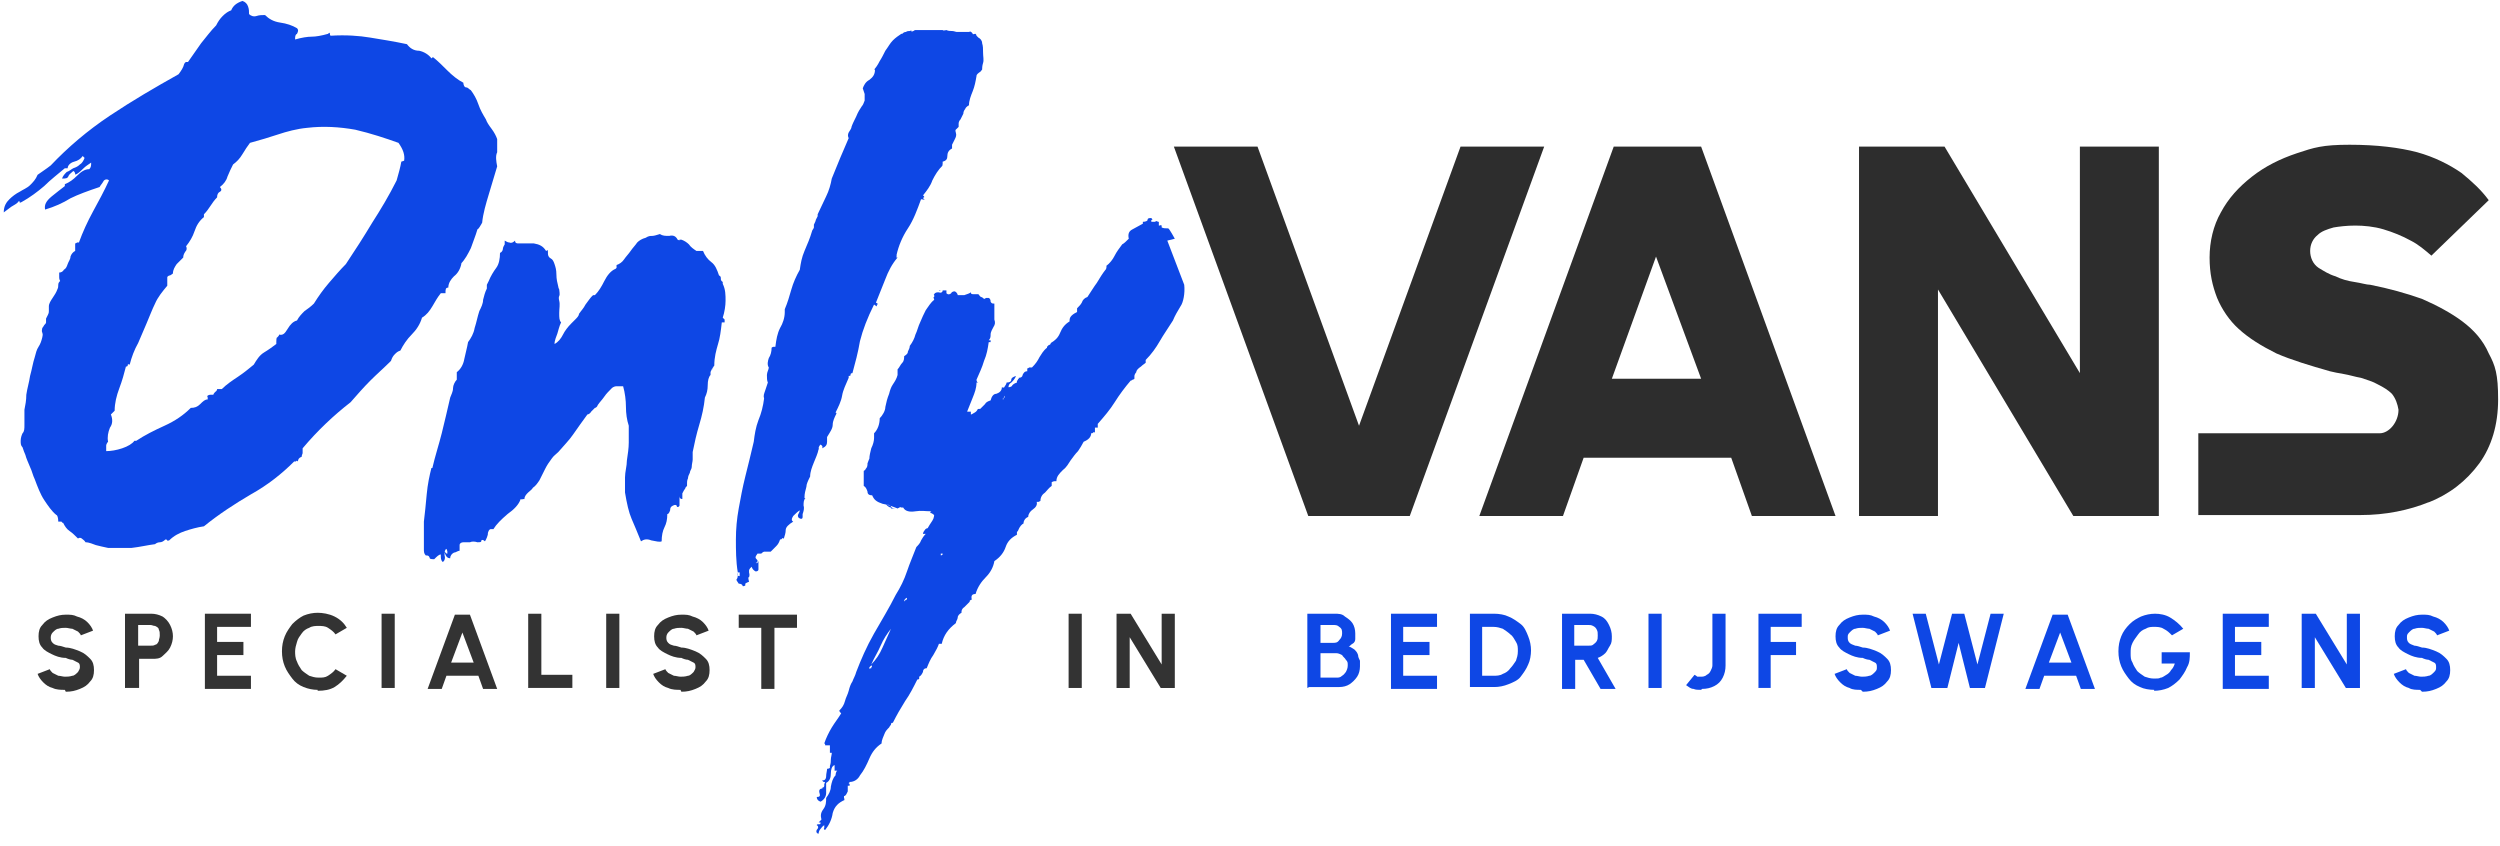 <?xml version="1.0" encoding="UTF-8"?>
<svg id="Layer_1" data-name="Layer 1" xmlns="http://www.w3.org/2000/svg" version="1.1" viewBox="0 0 266 90">
  <defs>
    <style>
      .cls-1 {
        fill: #2d2d2d;
      }

      .cls-1, .cls-2, .cls-3 {
        stroke-width: 0px;
      }

      .cls-2 {
        fill: #333;
      }

      .cls-3 {
        fill: #0e47e5;
      }
    </style>
  </defs>
  <g>
    <path class="cls-3" d="M49,28.1c.5-.5.8-1.1,1.1-1.7.2-.6.5-1.3.7-2,.2-.1.3-.4.5-.7.1-1,.4-2,.7-3,.3-1,.6-2,.9-3-.1-.5-.2-1.1,0-1.5,0-.5,0-.9,0-1.4-.1-.3-.3-.7-.6-1.1-.3-.4-.5-.7-.6-1-.3-.5-.6-1-.8-1.6-.2-.6-.5-1.1-.8-1.5-.2-.1-.3-.3-.5-.3-.2,0-.3-.3-.3-.5-.6-.3-1.2-.8-1.7-1.3-.5-.5-1-1-1.5-1.4,0,0-.1,0-.1,0s0,.1-.1.1c-.3-.4-.8-.7-1.3-.8-.6,0-1-.3-1.3-.7-1.4-.3-2.7-.5-3.9-.7-1.2-.2-2.6-.3-4.2-.2,0,0-.1,0-.1-.2,0-.1,0-.2-.2,0-.7.2-1.3.3-1.7.3-.5,0-1.1.1-1.8.3,0-.3,0-.5.2-.6.1-.2.2-.4,0-.6-.5-.3-1.1-.5-1.8-.6-.7-.1-1.2-.4-1.6-.8-.3,0-.6,0-.9.1-.3.1-.6,0-.8-.2,0-.3,0-.5-.1-.8-.1-.3-.3-.5-.6-.6-.6.2-1,.5-1.2,1-.3.1-.6.3-.9.6-.3.3-.5.6-.7,1-.6.6-1.1,1.3-1.6,1.9-.5.7-.9,1.3-1.4,2,0,0-.2,0-.2,0s-.1,0-.2.2c-.1.4-.3.7-.6,1.1-2.5,1.4-4.9,2.8-7.3,4.4-2.4,1.6-4.5,3.4-6.3,5.3-.5.4-1,.7-1.4,1-.2.5-.5.8-.8,1.1s-.8.5-1.1.7c-.4.2-.8.5-1.1.8-.3.3-.6.7-.6,1.4.3-.2.5-.4.8-.6.3-.2.6-.3.8-.6,0,0,.1,0,.1.1s0,.1.2,0c.9-.5,1.7-1.1,2.4-1.7.7-.7,1.5-1.3,2.2-1.9h.3c0-.3.3-.6.7-.7.4-.1.7-.3.9-.6l.2.2c-.1.3-.3.6-.5.7-.2.2-.4.3-.7.4-.2.1-.4.3-.7.4-.2.2-.4.4-.5.7.4,0,.6,0,.7-.3.1-.2.3-.3.5-.5.1,0,.2.2.2.3s0,.1.2,0c.3-.2.5-.4.7-.6.2-.2.5-.4.8-.6,0,.3,0,.5-.2.7-.5,0-.9.3-1.3.7-.4.4-.8.7-1.3.9,0,.2,0,.2,0,.2-.4.3-.9.7-1.4,1.1-.6.5-.8.9-.7,1.4,1-.3,1.9-.7,2.7-1.2.8-.4,1.9-.8,3.1-1.2.1-.2.3-.4.4-.6.1-.2.4-.3.6-.1-.5,1.1-1.1,2.2-1.7,3.3-.6,1.1-1.1,2.2-1.5,3.3,0,0-.2,0-.2,0s-.1.1-.2.1c0,.2,0,.3,0,.4,0,0,0,.2,0,.4-.2.1-.4.3-.5.6,0,.3-.2.5-.3.8s-.2.5-.4.6c-.1.2-.3.3-.5.3,0,.3,0,.4,0,.5s0,.2.1.4c-.1.1-.2.2-.2.4,0,.2,0,.3-.1.5-.1.3-.3.6-.5.9-.2.3-.4.6-.4.9,0,.3,0,.4,0,.5s0,.2-.1.4l-.2.4v.4c0,.1-.1.2-.2.3,0,0-.1.2-.2.3,0,.1-.1.3,0,.5s0,.4,0,.5c-.1.4-.2.7-.4,1-.2.3-.3.7-.4,1.1-.2.6-.3,1.3-.5,2-.1.7-.3,1.3-.4,2,0,.6-.1,1.1-.2,1.6,0,.5,0,1.1,0,1.6,0,.4,0,.7-.2.9-.1.2-.2.5-.2.8s0,.5.2.7c.1.3.2.6.3.8.1.4.3.8.5,1.3.2.4.3.9.5,1.3.3.8.6,1.6,1,2.2.4.6.8,1.2,1.3,1.6.1,0,.2.3.2.7,0,0,.2,0,.3,0,0,0,.1,0,.1.1s0,0,.1,0c.2.4.4.7.7.9.3.2.6.5.9.8.1-.1.3-.1.4,0,.1.1.3.2.4.4.4,0,.8.2,1.1.3.4.1.8.2,1.3.3.8,0,1.6,0,2.5,0,.9-.1,1.7-.3,2.5-.4.1-.1.3-.2.5-.2.2,0,.4-.1.6-.3,0,0,.2,0,.2.1s.1,0,.2,0c.5-.5,1.1-.8,1.7-1,.6-.2,1.3-.4,2-.5,1.6-1.3,3.3-2.4,5-3.4,1.8-1,3.3-2.2,4.6-3.5,0,0,.1,0,.2,0,0-.1.1-.1.2,0,0-.2.1-.4.4-.5,0-.2.1-.3.1-.4s0-.2,0-.5c1.6-1.9,3.3-3.5,5.1-4.9.7-.8,1.4-1.6,2.1-2.3.7-.7,1.5-1.4,2.2-2.1.1-.3.2-.5.4-.7s.3-.3.6-.4c.3-.6.7-1.2,1.2-1.7.5-.5.9-1.1,1.1-1.8.5-.3.8-.7,1.1-1.2.3-.5.5-.9.9-1.4h.5c0-.4,0-.6.3-.6,0-.5.3-.9.6-1.2.4-.3.7-.8.8-1.4ZM42.7,17.2c-.1.6-.3,1.3-.5,2-.8,1.6-1.7,3.1-2.6,4.5-.9,1.5-1.8,2.9-2.8,4.4-.6.6-1.2,1.3-1.8,2-.6.7-1.1,1.4-1.6,2.2-.3.3-.7.6-1,.8-.3.3-.6.6-.8,1-.4.1-.7.4-1,.9s-.5.7-.9.6c0,.1-.1.2-.2.3-.1,0-.1.3-.1.5,0,0,0,0,0,.2-.4.3-.8.6-1.3.9-.5.3-.8.8-1.1,1.3-.6.5-1.1.9-1.7,1.3-.6.4-1.2.8-1.7,1.3-.1,0-.2,0-.3,0,0,0-.1,0-.2,0,0,.2-.2.3-.2.3,0,0-.2.2-.2.3,0,0-.2,0-.3,0,0,0-.2,0-.3.1,0,0-.1,0,0,.2,0,0,0,.2,0,.2-.3,0-.5.2-.8.5-.3.3-.6.4-1,.4-.8.8-1.7,1.4-2.8,1.9-1.1.5-2.1,1-3,1.6,0,0-.1,0-.1,0s0,0-.1,0c-.2.3-.7.6-1.3.8s-1.2.3-1.7.3c0-.3,0-.4,0-.6,0-.1.1-.3.2-.4-.1-.5,0-1,.2-1.5.3-.4.3-.9.1-1.4,0,0,.1-.1.2-.2,0,0,.1-.1.2-.2,0-.8.2-1.6.5-2.4.3-.8.5-1.5.7-2.3.1,0,.2,0,.2-.2,0,0,0-.1.2,0,.2-.8.5-1.6.9-2.3.3-.7.6-1.4.9-2.1.3-.7.6-1.5.9-2.1.3-.7.8-1.3,1.3-1.9,0-.3,0-.5,0-.5,0,0,0-.2,0-.4,0-.1.2-.2.3-.2,0,0,.2-.1.3-.2,0-.4.2-.7.4-1,.2-.2.5-.5.7-.7,0-.1,0-.3.2-.6.2-.2.2-.4.1-.6.4-.5.7-1,.9-1.6.2-.6.5-1.1,1-1.5,0-.1,0-.2,0-.1s0,0,0-.2c.3-.3.5-.6.7-.9s.4-.6.7-.9c0-.3.1-.5.3-.6.2-.1.2-.3,0-.5.4-.3.7-.7.8-1.1.2-.5.4-.9.6-1.3.4-.3.7-.6,1-1.1s.5-.8.8-1.2c1.1-.3,2.1-.6,3-.9.9-.3,2-.6,3.1-.7,1.7-.2,3.4-.1,5.1.2,1.7.4,3.2.9,4.6,1.4.5.7.7,1.3.6,1.9Z"/>
    <path class="cls-3" d="M75.8,39.4c0-.2.1-.4.2-.5,0-.9.2-1.6.4-2.3.2-.6.3-1.4.4-2.3.2,0,.3,0,.3,0,0-.1,0-.2,0-.3,0,0-.1-.1-.2-.2.2-.6.3-1.3.3-1.8,0-.6,0-1.2-.3-1.8,0,0,0-.1,0-.1s0,0,0-.1c0,0-.2-.1-.2-.3,0-.2,0-.3-.2-.4-.2-.6-.4-1.1-.8-1.4-.4-.3-.7-.7-.9-1.2-.3,0-.6,0-.7,0-.3-.2-.6-.4-.8-.7-.2-.2-.5-.4-.8-.5,0,0-.2,0-.2,0,0,.1,0,.1-.2,0-.2-.4-.5-.5-.9-.4-.4,0-.7,0-1-.2-.3.1-.6.2-.8.2s-.4,0-.7.2c-.4.1-.7.3-.9.5-.2.3-.5.6-.7.9-.2.3-.5.6-.7.9-.2.3-.5.5-.8.6,0,.1,0,.2,0,.3,0,0,0,0-.1.1-.5.2-.9.7-1.2,1.3-.3.6-.6,1.1-1,1.5,0,0,0,0-.1,0s-.1,0-.2.1c-.2.2-.4.5-.7.9-.2.4-.5.7-.7,1,0,.2-.2.4-.4.6-.2.2-.3.3-.4.4-.4.4-.7.8-.9,1.2-.2.4-.5.8-.9,1,0-.4.2-.8.3-1.1.1-.3.2-.8.4-1.2-.2-.2-.2-.5-.2-1,0-.5.1-.9,0-1.3,0,0-.1-.3,0-.5s0-.5,0-.7c0,0-.1-.2-.1-.3-.1-.4-.2-.8-.2-1.3s-.1-.8-.2-1.1c-.1-.3-.2-.5-.4-.6-.2-.1-.3-.3-.3-.5,0,0,0-.1,0-.2,0,0,0-.2-.1-.2,0,0,0,.1-.1.1-.3-.5-.7-.7-1.3-.8-.6,0-1.1,0-1.6,0-.2,0-.4,0-.4-.3-.2.2-.4.3-.6.2-.2,0-.3-.1-.5-.2,0,0,0,.2,0,.2,0,0,0,0,0,.1s0,0,0,.1c0,0-.2.3-.2.5,0,.2-.2.4-.3.4,0,.6-.1,1.2-.4,1.6-.3.4-.6.9-.8,1.4,0,0-.1.2-.2.4,0,.2,0,.3,0,.4-.2.4-.3.8-.4,1.2,0,.4-.2.8-.4,1.2-.2.6-.3,1.2-.5,1.8-.1.6-.4,1.1-.7,1.5-.1.6-.3,1.3-.4,1.8-.1.6-.4,1.1-.8,1.4,0,.1,0,.3,0,.4,0,.1,0,.2,0,.4-.2.2-.4.6-.4.9,0,.4-.2.7-.3,1-.3,1.3-.6,2.6-.9,3.8-.3,1.2-.7,2.4-1,3.7,0,0,0,0-.1,0-.2.8-.4,1.7-.5,2.8-.1,1.1-.2,2.1-.3,2.9,0,.3,0,.6,0,.9s0,.7,0,1c0,.3,0,.7,0,1s0,.5.2.7c.2,0,.3,0,.4.2,0,.2.2.2.5.2.3-.3.5-.5.7-.5,0,.4,0,.6.2.8.2-.1.3-.4.2-.7,0-.3,0-.6.2-.7,0,0,.1.2.1.3,0,.3,0,.3-.3,0,.1.5.3.7.6.7,0-.3.2-.5.4-.6.2,0,.4-.2.6-.2,0-.2,0-.4,0-.6,0-.2.2-.3.4-.3.2,0,.5,0,.7,0,.2-.1.5-.1.8,0,.2,0,.4,0,.4-.1,0-.2.2-.2.4,0,0,0,.2-.3.3-.7,0-.4.2-.6.3-.6,0,0,.2,0,.3,0,.3-.5.8-1,1.5-1.6.7-.5,1.2-1,1.4-1.6,0,0,.2.1.2,0,0,0,0,0,.2,0,0-.3.2-.5.4-.7.2-.2.4-.3.5-.5.3-.2.5-.5.7-.8.2-.4.4-.8.6-1.2.2-.4.4-.7.7-1.1.2-.3.5-.5.7-.7.6-.7,1.2-1.3,1.6-1.9s1-1.4,1.5-2.1c.1,0,.3-.1.4-.3.1-.1.3-.3.4-.4,0,0,.2,0,.3-.3.2-.3.5-.6.7-.9.2-.3.5-.6.8-.9,0,0,.2-.2.5-.2.3,0,.5,0,.7,0,.2.7.3,1.5.3,2.2s.1,1.4.3,2c0,.6,0,1.1,0,1.8,0,.6-.1,1.2-.2,1.9,0,.6-.2,1.2-.2,1.8,0,.6,0,1.1,0,1.6.2,1.2.4,2.1.7,2.8.3.7.6,1.4,1,2.4.3-.2.6-.3,1.1-.1.5.1.9.2,1.1.1,0-.6.1-1.1.3-1.5.2-.4.3-.8.3-1.4.1,0,.2-.1.3-.4,0-.3.1-.4.3-.5.2-.1.3-.1.4,0,0,.2.2.2.3,0,0,0,0-.3,0-.5,0-.2,0-.4,0-.5,0,.2.1.3.3.3,0-.1,0-.2,0-.3,0,0,0-.2,0-.3.1-.2.2-.4.3-.5,0-.1.1-.2.2-.3,0,0,0-.2,0-.3s0-.3.1-.5c0-.2.1-.4.2-.6,0-.2.2-.4.2-.6,0-.3.1-.6.1-.8v-.8c.2-1,.4-1.9.7-2.9.3-1,.5-1.9.6-2.9.2-.4.3-.8.3-1.3,0-.5.1-.9.3-1.1,0-.1,0-.2,0-.2s0,0,0-.1c0-.1.2-.3.2-.6Z"/>
    <path class="cls-3" d="M87.5,47.4c0,.1,0,.2,0,.3.4-.2.5-.4.5-.7,0-.3,0-.5,0-.5.3-.5.6-.9.6-1.3,0-.4.2-.8.4-1.2,0,0,0-.1-.1-.1s0,0,0,0c.3-.6.6-1.2.7-1.8.1-.6.4-1.2.7-1.9-.1,0-.2,0,0,0,0,0,0-.2,0-.2.1,0,.2,0,.2-.1,0-.1,0-.2.2-.2.3-1.1.6-2.2.8-3.4.3-1.2.8-2.5,1.5-3.9,0,0,.1.1.3.2,0,0,0-.2,0-.2.2,0,.1-.1-.1-.2.3-.8.7-1.7,1-2.5.3-.8.7-1.6,1.3-2.3-.1,0-.2,0-.1-.1,0,0,0-.1,0-.2.2-.9.6-1.9,1.2-2.8s1-2,1.4-3.1c.2,0,.3.1.4,0-.2,0-.2-.2-.1-.2.1,0,0-.2-.1-.2.4-.5.8-1,1-1.6.3-.6.6-1.1,1.1-1.6,0,0-.1,0,0-.1,0,0,0-.1,0-.3.4-.1.5-.3.5-.6s.1-.6.5-.8v-.4c.1-.2.2-.4.3-.6.1-.2.2-.4.1-.7s0-.3.1-.4.2-.2.2-.2c0,0,0,0,0-.1,0,0,0,0,0-.2,0-.1,0-.3.2-.5.1-.2.2-.4.3-.6,0-.2.1-.4.2-.5,0-.1.2-.3.4-.4,0-.5.2-1,.4-1.5.2-.5.3-1,.4-1.6,0-.2.2-.3.3-.4.1,0,.2-.2.3-.3,0-.1,0-.4.1-.7s0-.7,0-1.1,0-.7-.1-1c0-.3-.2-.5-.4-.6,0,0-.2-.2-.2-.2,0,0,0-.1-.1-.2-.2,0-.3.1-.3,0,0,0-.1-.2-.2-.2,0,0,0-.1-.2,0-.1,0-.2,0-.2,0-.1,0-.3,0-.5,0-.2,0-.4,0-.6,0-.1,0-.3-.1-.5-.1s-.4,0-.6-.1c-.1,0-.3.1-.4,0-.2,0-.3,0-.5,0-.4,0-.6,0-.8,0-.1,0-.3,0-.4,0-.1,0-.3,0-.4,0h-.8s0,0,0,0c0,0-.1,0-.2.1,0,0-.1,0-.2.1,0,0,0,0,0-.1,0,0,0-.1-.2,0-.1,0-.3,0-.4.1-.2,0-.3.1-.4.2-.1,0-.1,0-.1,0-.3.2-.6.4-.9.7-.3.3-.5.7-.8,1.1-.2.4-.4.8-.6,1.1-.2.4-.4.7-.6.9h.1c0,.5-.2.8-.6,1.1-.4.2-.6.6-.7.9,0,0,.1.3.2.6,0,.1,0,.4,0,.7-.1.3-.2.5-.3.6-.2.3-.4.6-.6,1.1-.2.4-.4.8-.5,1.1,0,.2-.2.4-.3.6-.1.2-.1.4,0,.6-.3.7-.6,1.4-.9,2.1-.3.7-.6,1.5-.9,2.2-.1.6-.3,1.3-.6,1.9-.3.6-.6,1.3-.9,1.9,0,0,0,0,0,0,0,0,0,.2,0,.2,0,0-.1.2-.2.4,0,.1-.1.3-.2.5h0c0,.1,0,.2,0,.3,0,.1-.2.3-.2.4-.2.7-.5,1.4-.8,2.1-.3.7-.4,1.3-.5,2-.4.7-.7,1.4-.9,2.1-.2.7-.4,1.4-.7,2.1,0,.1,0,.3,0,.3,0,.6-.2,1.2-.5,1.7-.3.6-.4,1.2-.5,2,0,0-.2,0-.2,0,0,0-.1,0-.2.1,0,.4-.1.8-.3,1.1-.1.3-.2.7,0,1,0,.2-.2.5-.2.8,0,.3,0,.6.1.8-.1.3-.2.6-.3.9-.1.3-.2.5-.1.8-.1.8-.3,1.6-.6,2.3-.3.8-.4,1.5-.5,2.3-.3,1.3-.6,2.5-.9,3.7-.3,1.2-.5,2.3-.7,3.4s-.3,2.2-.3,3.3c0,1.1,0,2.3.2,3.5,0,.4,0,.6-.1.7s0,.2.2.5c.2,0,.4.1.4.2,0,.1.1.1.3,0,0,0,0-.2,0-.2,0,0,.1-.1.4-.2-.1-.4-.1-.5,0-.5,0,0,.1-.2,0-.5,0,0,0-.2,0-.2s0-.2.3-.4c0,.2.2.4.4.5.2,0,.3-.1.3-.2,0,0,0-.2,0-.3,0-.1,0-.2,0-.3,0,0,0-.2,0-.3-.1.2-.2.3-.2.2s0,0-.1,0c.2-.1.3-.2.1-.4s-.1-.3.1-.6c.2,0,.4,0,.4,0,0,0,.2-.2.3-.2,0,0,.2,0,.3,0,.1,0,.2,0,.4,0,.2-.2.4-.4.6-.6.2-.2.3-.4.4-.7,0,0,.2,0,.2-.1s.1,0,.2,0c.1-.3.2-.6.2-.9,0-.3.3-.6.8-.9-.2-.1-.2-.3,0-.6.2-.2.5-.5.7-.6,0,.1-.1.3-.2.5,0,.2,0,.3.3.4.1,0,.2,0,.2-.2,0-.1,0-.2,0-.3.1-.3.2-.6.1-.9,0-.3,0-.6.2-.8,0,0,0,0-.1,0,0,0,0-.1,0-.1,0-.4.1-.7.2-1.1,0-.3.2-.7.4-1.1,0-.5.2-1,.4-1.5.2-.5.4-.9.5-1.4,0,0,.1,0,0-.1,0,0,0-.2.2-.4.2.1.3.3.3.4ZM78.7,61.3c-.2,0-.3-.1-.2-.4,0,0,0,0,.1,0,0,0,0,0,.1,0,0,0,0,.2,0,.2,0,0,0,.1,0,.2Z"/>
    <g>
      <path class="cls-1" d="M258.3,53.5c2.3-.9,4.1-2.3,5.5-4.2,1.3-1.8,2-4.1,2-6.8s-.3-3.6-1-4.9c-.6-1.4-1.6-2.5-2.8-3.4-1.2-.9-2.7-1.7-4.3-2.4-1.7-.6-3.5-1.1-5.5-1.5-.4,0-1-.2-1.7-.3-.7-.1-1.4-.3-2-.6-.7-.2-1.3-.6-1.8-.9-.6-.4-.9-1.1-.9-1.8s.3-1.3.8-1.7c.4-.4,1-.6,1.7-.8.6-.1,1.4-.2,2.3-.2s2,.1,3,.4c1,.3,2,.7,2.9,1.2.8.4,1.5,1,2.2,1.6l6.1-5.9c-.8-1.1-1.8-2-2.9-2.9-1.3-.9-2.9-1.7-4.7-2.2-1.9-.5-4.3-.8-7.2-.8s-3.8.3-5.6.9c-1.8.6-3.4,1.4-4.8,2.5-1.4,1.1-2.5,2.3-3.3,3.8-.8,1.4-1.2,3.1-1.2,4.8s.3,3,.8,4.3c.5,1.2,1.3,2.4,2.3,3.3,1.1,1,2.4,1.8,4,2.6,1.6.7,3.6,1.3,5.7,1.9.4.1.9.2,1.5.3.6.1,1.2.3,1.8.4.6.2,1.3.4,1.8.7.6.3,1.1.6,1.5,1,.4.5.6,1.1.7,1.7,0,1.3-1,2.5-2,2.5h-19.3v8.7s17.3,0,17.3,0c2.6,0,5.1-.5,7.3-1.4Z"/>
      <g>
        <path class="cls-1" d="M139.2,54.9l-14.3-39.3h8.9l10.8,29.7,10.8-29.7h8.9l-14.3,39.3h-10.9Z"/>
        <path class="cls-1" d="M171.5,15.6h9.5l14.3,39.3h-8.9l-2.2-6.2h-15.7l-2.2,6.2h-8.9l14.3-39.3ZM171.5,40.3h9.5l-4.8-13-4.7,13Z"/>
        <path class="cls-1" d="M197.8,54.9V15.6h9.1l14.4,24.1V15.6h8.4v39.3h-9.1l-14.4-24.1v24.1h-8.4Z"/>
      </g>
    </g>
    <path class="cls-3" d="M125,25.4c0,0-.6-1.1-.7-1.1-.3,0-.5,0-.7-.1,0-.1,0-.2,0-.3,0,0,0-.1,0-.2,0,0-.1,0,0,0,0,.1,0,.3,0,.3,0,0-.1-.1-.2,0,0,0-.1,0-.1,0,0,0,0-.1,0-.2,0,0,0,0,0-.2h-.1c-.1-.1-.2-.1-.3,0,0,0-.2,0-.4,0,0,0,0-.1,0-.2.1,0,.2,0,0-.2-.2,0-.4,0-.4.2,0,.1-.2.2-.5.2,0,0,0,.1,0,.1,0,0,0,0,0,.1-.4.2-.7.4-1.1.6-.4.2-.5.5-.4,1-.3.3-.5.5-.7.6-.3.4-.6.8-.8,1.2-.2.4-.5.8-.9,1.1,0,0,.1.1,0,.2,0,0,0,0,0,.1-.4.5-.7,1-1,1.5-.3.4-.6.9-1,1.5-.3.1-.5.3-.6.6-.1.2-.3.4-.5.6v.4c-.2.1-.4.2-.6.4-.2.2-.2.4-.2.6-.5.3-.8.7-1,1.2-.2.5-.5.8-1,1.1,0,0,0,.2-.2.2,0,0-.1.1-.2.2,0,0,0,.1,0,.1,0,0,0,0,0,0-.4.3-.6.7-.8,1-.2.4-.4.7-.8,1.1-.1,0-.2,0-.3,0,0,0-.1.1-.2.1v.3c-.3,0-.4.2-.5.4,0,.2-.2.3-.4.3,0,0,0,.1,0,.1,0,0,0,0,0,0,0,0-.1,0-.1.1,0,0,0,.1-.1.1,0,0,0,0,0,.1,0,0,0,0,0,.1-.3.1-.4.2-.5.3,0,.1-.2.2-.4.2,0-.2.1-.4.3-.5.2-.2.4-.4.5-.7-.3.1-.5.2-.5.4,0,.2-.2.3-.5.3,0,.1-.1.3-.2.4,0,.1-.1.2-.3.1,0,.4-.3.6-.6.7-.3,0-.5.3-.6.7-.3.1-.5.2-.6.4-.2.2-.3.3-.5.5-.2,0-.3,0-.3.1,0,0-.1.2-.3.3-.2.1-.3.2-.4.2v-.3c-.1,0-.2,0-.2,0,0,0,0,0-.2,0,.2-.5.4-1,.6-1.5.2-.5.4-1,.4-1.6,0,0,0,0,0,0h.2c-.1,0-.2-.1-.2-.3.3-.7.6-1.3.8-2,.3-.7.4-1.3.5-2h.2c0,0,0-.1,0-.1,0,0,0,0,0-.1-.1,0-.2,0-.2,0,.2-.2.2-.4.2-.6,0-.3.2-.6.3-.8.2-.3.2-.5.1-.8,0,0-.1,0,0,0,0,0,0,0,0,0,0-.2,0-.4,0-.7,0-.3,0-.6,0-1-.2,0-.3,0-.4-.2,0-.1,0-.3-.2-.4-.1,0-.2,0-.3,0,0,0-.1.1-.2.1,0,0-.2-.2-.3-.2-.1,0-.2-.2-.3-.3-.2,0-.4,0-.5,0-.2,0-.3,0-.3-.2-.1.1-.4.2-.7.3-.3,0-.6,0-.7,0,0-.1-.1-.3-.3-.4-.1,0-.3,0-.4.2-.1.1-.3.2-.5,0,0-.2,0-.3,0-.3-.1,0-.3,0-.4,0-.1,0-.2,0-.4,0,0,0,0,.1.2,0,.2,0,.2,0,.2,0,0,.2-.2.3-.4.2-.2,0-.4,0-.5.2,0,0-.1,0,0,.1,0,0,0,0,0,.2-.1,0-.1,0,0,.3-.4.3-.6.7-.9,1.1-.2.4-.4.8-.6,1.3-.2.4-.3.9-.5,1.3-.1.4-.3.8-.6,1.2,0,.2-.1.4-.2.6,0,.2-.1.3-.4.5,0,.2,0,.5-.2.7-.2.2-.3.5-.5.7,0,0,0,.2,0,.3,0,.1,0,.3,0,.3-.1.4-.3.7-.5,1-.2.3-.3.6-.4,1-.2.5-.3.9-.4,1.4,0,.4-.3.9-.6,1.2,0,.6-.2,1.2-.6,1.6,0,.2,0,.3,0,.5,0,.3-.1.7-.3,1.1-.1.4-.2.8-.2,1.1,0,0-.1.2-.2.5,0,.2,0,.4-.2.6,0,0,0,0,.1,0,0,0-.1,0-.1,0,0,0,0,.1-.2.2,0,.2,0,.5,0,.8,0,.3,0,.6,0,.8.2.1.3.3.4.6,0,.3.2.4.5.4.2.5.5.7,1.1.9.6.1,1.1.3,1.6.5.2-.1.3-.2.4-.1,0,0,.2,0,.2,0,.2.4.7.5,1.3.4.6-.1,1.1,0,1.7,0-.1,0-.2.2,0,.2,0,0,.2.1.3.2,0,0,0-.1,0-.2,0,0,0-.1,0-.1,0,.3,0,.6-.2.9-.2.3-.4.6-.5.8,0,0-.2,0-.3.2-.1.1-.2.3-.2.4,0,0,0,0,.3,0-.2.2-.4.5-.5.7-.1.3-.3.5-.5.7-.3.8-.7,1.7-1,2.6-.3.9-.7,1.7-1.2,2.5-.7,1.4-1.5,2.7-2.3,4.1-.8,1.4-1.4,2.8-1.9,4.1-.1.4-.3.7-.4,1-.2.3-.3.6-.4,1-.1.4-.3.7-.4,1.1-.1.4-.3.7-.6,1,0,.1.1.2.2.3-.3.5-.7,1-1,1.5-.3.5-.6,1.1-.8,1.7,0,0,.1,0,.1.2,0,0,.2,0,.3,0,0,0,.2,0,.2,0,0,.2,0,.3,0,.4,0,0,0,.2,0,.4,0,0,0,0,.1,0,0,0,.1,0,.1,0,0,.2-.1.5-.1.7,0,.2,0,.4-.1.7,0,0,0,.2,0,.2,0,0-.1.1-.3.1,0,.2-.1.5-.1.8,0,.3-.2.5-.4.4,0,0,0,.2.2.2.1,0,.1.1,0,.2,0,0,0,.1,0,.2,0,0,0,.2-.2.2,0,0,0,0,0,0,0,0,0,0,0,.1-.3,0-.4.2-.3.5.1.3,0,.4-.3.4,0,.2.1.4.4.5.4-.2.6-.6.6-.9,0-.4,0-.7,0-1.1.4-.2.5-.6.5-1,0-.4.1-.8.4-.9,0,.1,0,.2,0,.3,0,0,0,.2,0,.3h.3c-.1,0-.2.3-.2.5-.3.3-.4.7-.5,1.2,0,.4-.2.8-.5,1.2,0,.4,0,.8-.3,1.2-.3.4-.3.7-.2,1.1-.1.1-.2.2-.3.3,0,0,0,0,.1,0,0,0,0,0,.1,0h0c0,.2,0,.2-.2.2-.1,0-.2,0-.2.1.2.1.2.3,0,.5-.1.2,0,.4.2.4,0-.2.1-.4.2-.5s.2-.3.4-.4c0,0,0,.2,0,.3-.1.1,0,.2.1.2.4-.5.7-1.1.8-1.8.2-.7.6-1.1,1.3-1.4,0,0,0-.1-.1,0,0,0,0,0,0-.1,0,0,.1,0,0-.1,0,0,0-.1,0-.2.2,0,.3-.3.4-.5,0-.2,0-.4,0-.6,0,0,0,0,.2,0,.1,0,.1,0,0,0,0,0,0-.2,0-.2,0,0-.1,0-.1-.1,0,0,.1,0,.1-.1.5,0,.9-.3,1.1-.7.4-.5.7-1.1,1-1.8.3-.7.7-1.2,1.3-1.6,0-.4.2-.7.3-1,.1-.3.3-.5.5-.7h0c0,0,.1-.2.2-.3,0-.1,0-.2.2-.2.4-.8.8-1.5,1.3-2.3.5-.7.9-1.5,1.3-2.3,0,0,.2,0,.2-.1,0,0,0-.2,0-.2.2-.1.3-.3.4-.5,0-.2.1-.4.4-.4.2-.5.4-1,.7-1.4.3-.5.5-.9.6-1.2.1,0,.2,0,.2,0,0,0,0,0,.1,0,.2-.9.7-1.6,1.5-2.2,0-.2.2-.4.2-.6,0-.2.2-.4.4-.5,0-.2,0-.4.3-.6.2-.2.4-.4.6-.6,0,0-.1,0,0-.1,0,0,.1-.1.2-.1-.1-.4,0-.6.4-.6.2-.7.6-1.3,1.1-1.8.5-.5.8-1.1.9-1.7.6-.4,1-.9,1.2-1.5.2-.6.6-1,1.2-1.3v-.3s0,0,0,0c0,0,0,0,.1-.1.2-.5.4-.7.6-.8,0-.3.2-.6.5-.7,0-.3.2-.6.5-.8.3-.2.5-.5.4-.8.1,0,.2,0,.2,0,0,0,0,0,.2-.1,0-.4.2-.7.5-.9.2-.2.4-.5.7-.7,0-.2,0-.3,0-.4,0,0,.2-.1.3-.1.1,0,.2,0,.2,0,0-.5.3-.8.7-1.2.4-.3.6-.7.8-1,.3-.4.5-.7.8-1,.2-.3.4-.6.6-1,.5-.2.8-.5.8-.9.1,0,.2,0,.2-.1,0,0,0,0,.2,0,0,0,0-.2,0-.3,0,0,0-.1,0-.2.2,0,.3,0,.3,0,0,0,0-.2,0-.2,0,0,0-.2,0-.2.7-.8,1.3-1.5,1.8-2.3.5-.8,1.1-1.6,1.7-2.3,0,0,.1,0,.2-.1,0,0,.1,0,.2-.1,0,0,0-.2,0-.3,0-.1.1-.3.2-.4,0-.2.2-.4.5-.6.2-.2.4-.3.5-.4,0,0,0,0,0-.1,0,0,0-.1,0-.2.6-.6,1.1-1.3,1.5-2,.4-.7.9-1.4,1.4-2.2.2-.5.5-1,.8-1.5.3-.4.5-1.4.4-2.3l-1.8-4.7ZM94.8,54c-.2,0-.4-.2-.5-.3.2,0,.4,0,.5.2,0,.1.2.2.5.2,0,0-.2,0-.5,0ZM90.3,80.7c0,0,0-.2,0-.2,0,0,0,0,0-.1h0c0,0,0,0,0,.1,0,.1,0,.2-.1.2ZM92.7,71.1c-.2,0-.2.1-.2.1,0,0,0-.1,0-.2,0,0,.1-.1.2-.2.1,0,.1.2,0,.2ZM93.9,68.9c-.3.7-.7,1.3-1.2,1.8.3-.7.7-1.3,1-2,.3-.7.7-1.3,1.1-1.8-.3.7-.6,1.3-.9,2ZM96.4,63.8c0,0-.1.1-.2.2,0-.2.1-.3.3-.4,0,0,0,.2,0,.2ZM100.1,59.1s0-.1,0-.2c0,0,0,0,.2,0,0,.1,0,.2-.3.2ZM106.8,42.3c0,0-.1.2,0,.2-.1,0-.2,0,0-.2,0,0,.1-.2.1-.2,0,0,0,.1,0,.2Z"/>
  </g>
  <g>
    <g>
      <path class="cls-2" d="M6.9,73.4c-.4,0-.9,0-1.3-.2-.4-.1-.7-.3-1-.6-.3-.3-.5-.6-.6-.9l1.3-.5c0,.1.2.3.3.4.2.1.4.2.6.3.2,0,.5.1.7.1s.5,0,.8-.1c.2,0,.4-.2.6-.4.1-.2.2-.3.2-.5s0-.4-.2-.5c-.2-.1-.4-.2-.6-.3-.2,0-.5-.1-.7-.2-.6,0-1.1-.2-1.5-.4-.4-.2-.8-.4-1-.7-.3-.3-.4-.7-.4-1.2s.1-.9.4-1.2c.3-.4.6-.6,1.1-.8s.9-.3,1.4-.3.8,0,1.2.2c.4.1.8.3,1.1.6.3.3.5.6.6.9l-1.3.5c0-.1-.2-.3-.3-.4-.2-.1-.4-.2-.6-.3-.2,0-.5-.1-.7-.1-.3,0-.5,0-.8.1-.2,0-.4.2-.6.4-.1.1-.2.3-.2.5s0,.4.2.6.3.2.6.3c.2,0,.5.1.8.2.5,0,1,.2,1.5.4s.8.5,1.1.8c.3.3.4.7.4,1.2s-.1.9-.4,1.2c-.3.4-.6.6-1.1.8s-.9.3-1.5.3Z"/>
      <path class="cls-2" d="M13.3,73.2v-7.9h2.8c.4,0,.8.1,1.2.3.3.2.6.5.8.9.2.4.3.8.3,1.2s-.1.8-.3,1.2c-.2.4-.5.6-.8.9s-.7.3-1.1.3h-1.4v3.1h-1.4ZM14.7,68.7h1.3c.2,0,.4,0,.5-.1.2,0,.3-.2.4-.4,0-.2.1-.3.1-.6s0-.4-.1-.6c0-.2-.2-.3-.4-.4-.2,0-.3-.1-.5-.1h-1.3v2.2Z"/>
      <path class="cls-2" d="M21.8,73.2v-7.9h4.9v1.4h-3.6v1.6h2.8v1.4h-2.8v2.2h3.6v1.4h-4.9Z"/>
      <path class="cls-2" d="M33.8,73.4c-.5,0-1-.1-1.5-.3-.5-.2-.9-.5-1.2-.9s-.6-.8-.8-1.3c-.2-.5-.3-1-.3-1.6s.1-1.1.3-1.6c.2-.5.5-.9.8-1.3.4-.4.8-.7,1.2-.9.5-.2,1-.3,1.5-.3s1.2.1,1.8.4,1,.7,1.3,1.2l-1.2.7c-.2-.3-.5-.5-.8-.7s-.7-.2-1-.2-.7,0-1,.2c-.3.1-.6.3-.8.6s-.4.5-.5.9c-.1.3-.2.7-.2,1s0,.7.2,1.1c.1.3.3.6.5.9.2.2.5.4.8.6.3.1.6.2,1,.2s.7,0,1-.2.6-.4.8-.7l1.2.7c-.4.5-.8.9-1.3,1.2s-1.1.4-1.8.4Z"/>
      <path class="cls-2" d="M40.6,73.2v-7.9h1.4v7.9h-1.4Z"/>
      <path class="cls-2" d="M48.4,65.4h1.6l2.9,7.9h-1.5l-.5-1.4h-3.4l-.5,1.4h-1.5l2.9-7.9ZM48,70.5h2.4l-1.2-3.2-1.2,3.2Z"/>
      <path class="cls-2" d="M56.2,73.2v-7.9h1.4v6.5h3.3v1.4h-4.6Z"/>
      <path class="cls-2" d="M64.5,73.2v-7.9h1.4v7.9h-1.4Z"/>
      <path class="cls-2" d="M72.4,73.4c-.4,0-.9,0-1.3-.2-.4-.1-.7-.3-1-.6-.3-.3-.5-.6-.6-.9l1.3-.5c0,.1.2.3.3.4.2.1.4.2.6.3.2,0,.5.1.7.1s.5,0,.8-.1c.2,0,.4-.2.6-.4.1-.2.2-.3.2-.5s0-.4-.2-.5c-.2-.1-.4-.2-.6-.3-.2,0-.5-.1-.7-.2-.6,0-1.1-.2-1.5-.4-.4-.2-.8-.4-1-.7-.3-.3-.4-.7-.4-1.2s.1-.9.4-1.2c.3-.4.6-.6,1.1-.8s.9-.3,1.4-.3.8,0,1.2.2c.4.1.8.3,1.1.6.3.3.5.6.6.9l-1.3.5c0-.1-.2-.3-.3-.4-.2-.1-.4-.2-.6-.3-.2,0-.5-.1-.7-.1-.3,0-.5,0-.8.1-.2,0-.4.2-.6.4-.1.1-.2.3-.2.5s0,.4.2.6.3.2.6.3c.2,0,.5.1.8.2.5,0,1,.2,1.5.4s.8.5,1.1.8c.3.3.4.7.4,1.2s-.1.9-.4,1.2c-.3.4-.6.6-1.1.8s-.9.3-1.5.3Z"/>
      <path class="cls-2" d="M84.8,65.4v1.4h-2.4v6.5h-1.4v-6.5h-2.4v-1.4h6.2Z"/>
    </g>
    <g>
      <path class="cls-2" d="M113.7,73.2v-7.9h1.4v7.9h-1.4Z"/>
      <path class="cls-2" d="M118.8,73.2v-7.9h1.5l3.3,5.4v-5.4h1.4v7.9h-1.5l-3.3-5.4v5.4h-1.4Z"/>
    </g>
    <g>
      <path class="cls-3" d="M139.1,73.2v-7.9h2.9c.4,0,.8,0,1.1.3.3.2.6.4.8.7s.3.7.3,1.1,0,.4,0,.6c0,.2-.1.4-.3.5s-.3.3-.4.3c.2,0,.4.2.6.3.2.2.3.3.4.6,0,.2.1.4.2.6,0,.2,0,.4,0,.6,0,.4-.1.8-.3,1.1-.2.3-.5.6-.8.8-.3.2-.7.3-1.1.3h-3.2ZM140.5,68.4h1.3c.3,0,.5,0,.7-.3.2-.2.3-.4.3-.7s0-.5-.3-.7c-.2-.2-.4-.2-.7-.2h-1.3v1.9ZM140.5,72.1h1.7c.2,0,.4,0,.6-.2.2-.1.3-.3.4-.4.1-.2.2-.4.2-.7s0-.4-.2-.6c-.1-.2-.3-.3-.4-.5-.2-.1-.4-.2-.6-.2h-1.7v2.5Z"/>
      <path class="cls-3" d="M148,73.2v-7.9h4.9v1.4h-3.6v1.6h2.8v1.4h-2.8v2.2h3.6v1.4h-4.9Z"/>
      <path class="cls-3" d="M156.4,73.2v-7.9h2.6c.5,0,1.1.1,1.5.3.5.2.9.5,1.3.8s.6.8.8,1.3c.2.5.3,1,.3,1.5s-.1,1.1-.3,1.5c-.2.5-.5.9-.8,1.3s-.8.6-1.3.8c-.5.2-1,.3-1.5.3h-2.6ZM157.7,71.9h1.2c.3,0,.7,0,1-.2.3-.1.6-.3.8-.6.2-.2.4-.5.6-.8.1-.3.2-.6.2-1s0-.7-.2-1-.3-.6-.6-.8c-.2-.2-.5-.4-.8-.6-.3-.1-.6-.2-1-.2h-1.2v5.1Z"/>
      <path class="cls-3" d="M166.2,73.2v-7.9h3c.4,0,.8.1,1.2.3s.6.5.8.9c.2.4.3.8.3,1.2s0,.7-.2,1-.3.6-.5.8c-.2.2-.5.4-.8.5l1.9,3.3h-1.6l-1.8-3.1h-.9v3.1h-1.4ZM167.5,68.7h1.5c.2,0,.4,0,.5-.1s.3-.2.4-.4.1-.3.1-.6,0-.4-.1-.6-.2-.3-.4-.4-.3-.1-.5-.1h-1.5v2.2Z"/>
      <path class="cls-3" d="M175.4,73.2v-7.9h1.4v7.9h-1.4Z"/>
      <path class="cls-3" d="M181,73.4c-.3,0-.6,0-.8-.1-.3,0-.5-.2-.8-.4l.9-1.1c0,0,.2.1.3.2.1,0,.3,0,.4,0s.4,0,.6-.2c.2-.1.3-.2.4-.4.1-.2.2-.4.2-.6v-5.5h1.4v5.5c0,.5-.1.9-.3,1.3-.2.4-.5.7-.9.9-.4.2-.8.3-1.3.3Z"/>
      <path class="cls-3" d="M187.1,73.2v-7.9h4.6v1.4h-3.3v1.6h2.7v1.4h-2.7v3.5h-1.4Z"/>
      <path class="cls-3" d="M198,73.4c-.4,0-.9,0-1.2-.2-.4-.1-.7-.3-1-.6-.3-.3-.5-.6-.6-.9l1.3-.5c0,.1.2.3.3.4.2.1.4.2.6.3.2,0,.5.1.7.1s.5,0,.8-.1c.2,0,.4-.2.6-.4s.2-.3.2-.5,0-.4-.2-.5c-.2-.1-.4-.2-.6-.3-.2,0-.5-.1-.7-.2-.6,0-1.1-.2-1.5-.4s-.8-.4-1-.7c-.3-.3-.4-.7-.4-1.2s.1-.9.4-1.2c.3-.4.6-.6,1.1-.8s.9-.3,1.4-.3.8,0,1.2.2c.4.1.8.3,1.1.6.3.3.5.6.6.9l-1.3.5c0-.1-.2-.3-.3-.4-.2-.1-.4-.2-.6-.3-.2,0-.5-.1-.7-.1-.3,0-.5,0-.8.1-.2,0-.4.2-.6.4s-.2.3-.2.5,0,.4.2.6c.1.1.3.2.6.3.2,0,.5.1.8.2.5,0,1,.2,1.5.4s.8.5,1.1.8c.3.3.4.7.4,1.2s-.1.9-.4,1.2c-.3.4-.6.6-1.1.8s-.9.3-1.5.3Z"/>
      <path class="cls-3" d="M205.5,73.2l-2-7.9h1.4l1.4,5.4,1.4-5.4h1.3l1.4,5.4,1.4-5.4h1.4l-2,7.9h-1.6l-1.2-4.8-1.2,4.8h-1.6Z"/>
      <path class="cls-3" d="M218.4,65.4h1.6l2.9,7.9h-1.5l-.5-1.4h-3.4l-.5,1.4h-1.5l2.9-7.9ZM218,70.5h2.4l-1.2-3.2-1.2,3.2Z"/>
      <path class="cls-3" d="M229.2,73.4c-.5,0-1.1-.1-1.5-.3-.5-.2-.9-.5-1.2-.9s-.6-.8-.8-1.3-.3-1-.3-1.6.1-1.1.3-1.6.5-.9.9-1.3c.4-.4.8-.6,1.2-.8.5-.2,1-.3,1.5-.3s1.1.1,1.6.4,1,.7,1.4,1.2l-1.2.7c-.3-.3-.5-.5-.9-.7-.3-.2-.7-.2-1-.2s-.6,0-.9.2c-.3.1-.6.3-.8.6s-.4.5-.6.9-.2.7-.2,1.1,0,.7.2,1c.1.3.3.6.5.9.2.2.5.4.8.6.3.1.6.2,1,.2s.5,0,.7-.1c.2,0,.4-.2.6-.3.2-.1.4-.3.5-.5.2-.2.3-.4.4-.7h-1.4v-1.2h3c0,.6,0,1.1-.3,1.6-.2.5-.5.9-.8,1.3-.4.4-.8.7-1.2.9-.5.2-1,.3-1.5.3Z"/>
      <path class="cls-3" d="M236.5,73.2v-7.9h4.9v1.4h-3.6v1.6h2.8v1.4h-2.8v2.2h3.6v1.4h-4.9Z"/>
      <path class="cls-3" d="M244.9,73.2v-7.9h1.5l3.3,5.4v-5.4h1.4v7.9h-1.5l-3.3-5.4v5.4h-1.4Z"/>
      <path class="cls-3" d="M257.5,73.4c-.4,0-.9,0-1.2-.2-.4-.1-.7-.3-1-.6-.3-.3-.5-.6-.6-.9l1.3-.5c0,.1.2.3.3.4.2.1.4.2.6.3.2,0,.5.1.7.1s.5,0,.8-.1c.2,0,.4-.2.6-.4s.2-.3.2-.5,0-.4-.2-.5c-.2-.1-.4-.2-.6-.3-.2,0-.5-.1-.7-.2-.6,0-1.1-.2-1.5-.4s-.8-.4-1-.7c-.3-.3-.4-.7-.4-1.2s.1-.9.4-1.2c.3-.4.6-.6,1.1-.8s.9-.3,1.4-.3.8,0,1.2.2c.4.1.8.3,1.1.6.3.3.5.6.6.9l-1.3.5c0-.1-.2-.3-.3-.4-.2-.1-.4-.2-.6-.3-.2,0-.5-.1-.7-.1-.3,0-.5,0-.8.1-.2,0-.4.2-.6.4s-.2.3-.2.5,0,.4.2.6c.1.1.3.2.6.3.2,0,.5.1.8.2.5,0,1,.2,1.5.4s.8.5,1.1.8c.3.3.4.7.4,1.2s-.1.9-.4,1.2c-.3.4-.6.6-1.1.8s-.9.3-1.5.3Z"/>
    </g>
  </g>
</svg>
